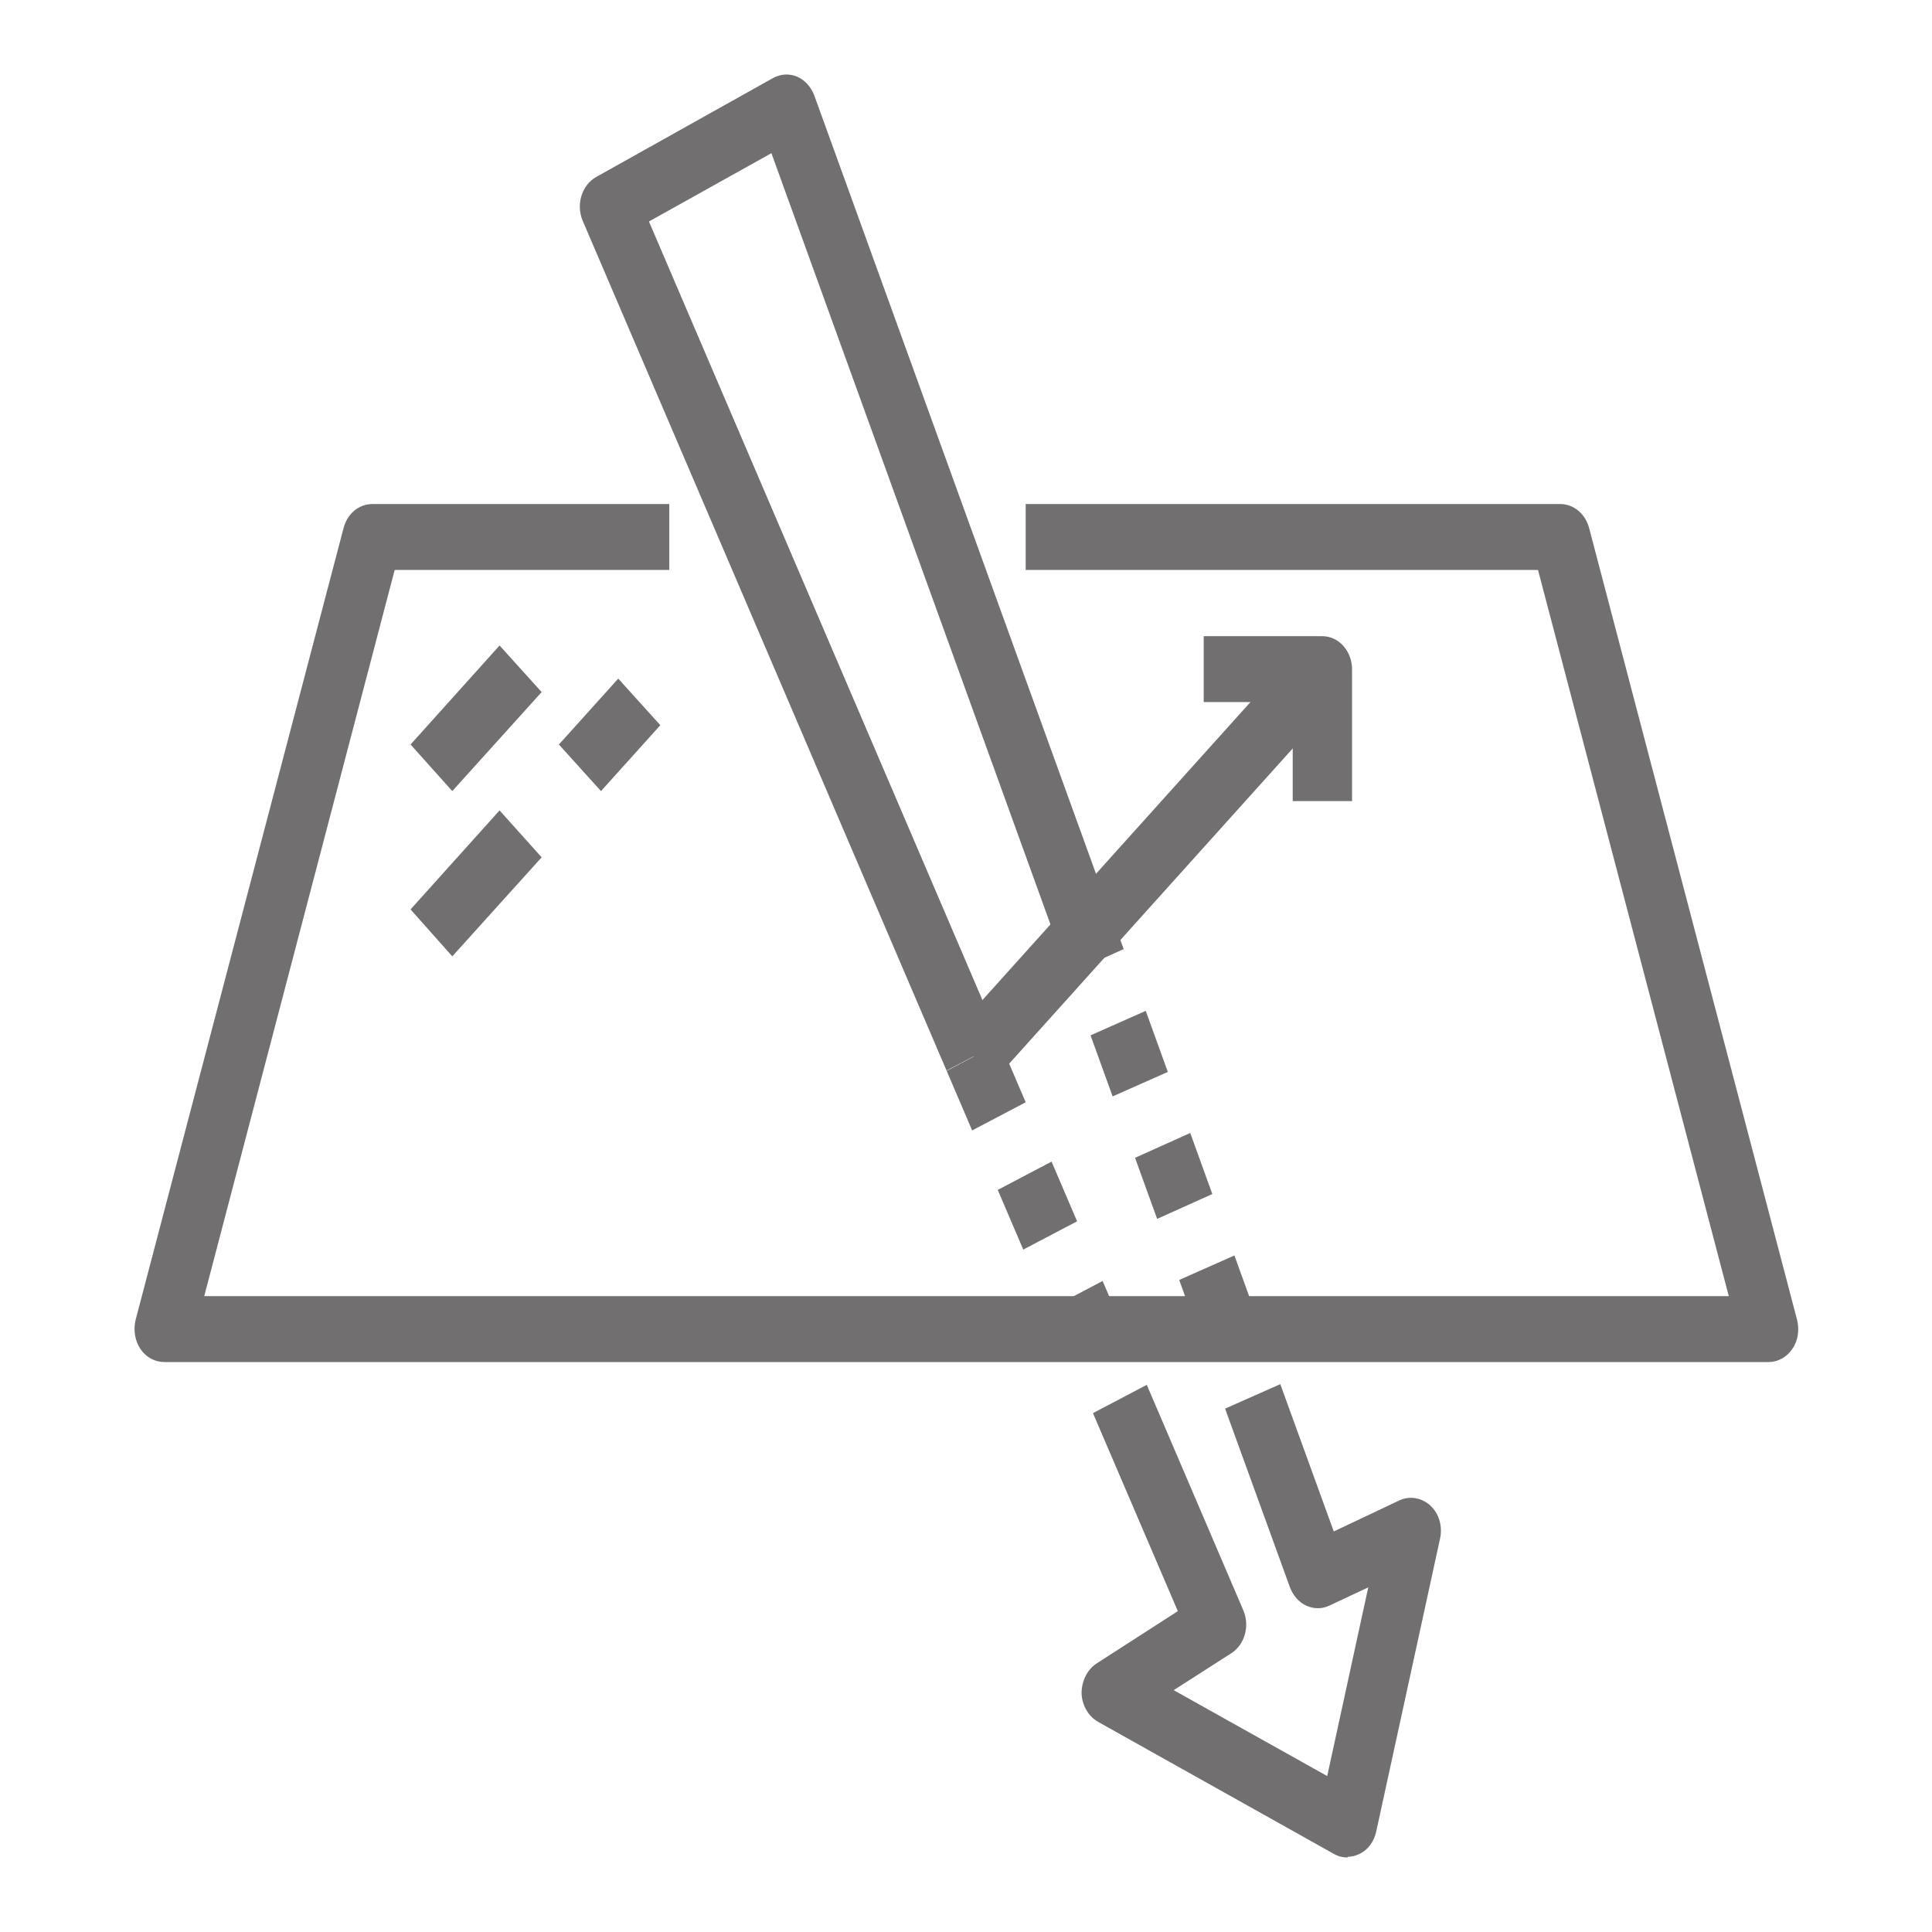 <?xml version="1.0" encoding="UTF-8"?><svg id="Layer_1" data-name="Layer 1" xmlns="http://www.w3.org/2000/svg" xmlns:xlink="http://www.w3.org/1999/xlink" viewBox="0 0 56 56"><defs><style>
      .cls-1 {
        fill: none;
      }

      .cls-2 {
        fill: #726f70;
      }

      .cls-3 {
        clip-path: url(#clippath-1);
      }

      .cls-4 {
        clip-path: url(#clippath-3);
      }

      .cls-5 {
        clip-path: url(#clippath-2);
      }

      .cls-6 {
        clip-path: url(#clippath);
      }
    </style><clipPath id="clippath"><rect class="cls-1" width="56" height="56"/></clipPath><clipPath id="clippath-1"><rect class="cls-1" width="56" height="56"/></clipPath><clipPath id="clippath-2"><rect class="cls-1" width="56" height="56"/></clipPath><clipPath id="clippath-3"><rect class="cls-1" width="56" height="56"/></clipPath></defs><g class="cls-6"><g class="cls-3"><path class="cls-2" d="M51.24,39.48H4.76c-.27,0-.53-.14-.69-.38-.16-.24-.21-.55-.14-.84l6.03-22.96c.11-.41.44-.69.83-.69h8.61v1.91h-7.96l-5.52,21.05h44.19l-5.53-21.05h-14.85v-1.91h15.5c.38,0,.72.28.83.69l6.03,22.96c.07.29.03.6-.14.84-.16.24-.42.38-.69.38"/></g><path class="cls-2" d="M30.82,38.93l-.42-.98,1.56-.82.42.98-1.56.82ZM29.66,36.22l-.74-1.73,1.56-.82.74,1.73-1.56.82ZM28.18,32.77l-.74-1.73,1.55-.82.74,1.73-1.56.82Z"/><g class="cls-5"><path class="cls-2" d="M27.44,31.04L16.89,6.4c-.2-.47-.03-1.03.39-1.27l5.13-2.87c.22-.12.47-.13.69-.04.23.1.4.29.5.54l8.65,23.9-1.59.72L22.36,4.44l-3.55,1.98,10.19,23.79-1.56.82Z"/></g><path class="cls-2" d="M34.82,38.88l-.64-1.78,1.6-.71.64,1.77-1.6.71ZM33.54,35.33l-.64-1.77,1.6-.72.64,1.77-1.6.72ZM32.25,31.78l-.64-1.77,1.6-.71.64,1.77-1.6.71ZM30.97,28.23l-.31-.85,1.6-.72.31.85-1.6.72Z"/><g class="cls-4"><path class="cls-2" d="M39.06,53.84c-.13,0-.27-.03-.39-.1l-6.84-3.83c-.28-.16-.47-.48-.48-.83,0-.35.16-.68.43-.86l2.36-1.52-2.46-5.74,1.56-.82,2.8,6.54c.19.45.04.99-.35,1.24l-1.67,1.07,4.45,2.49,1.19-5.47-1.13.53c-.21.1-.45.1-.67,0-.21-.1-.38-.29-.47-.53l-1.88-5.18,1.6-.71,1.55,4.27,1.9-.9c.3-.14.65-.08.9.15.25.23.36.6.28.96l-1.85,8.49c-.06.28-.23.52-.47.64-.12.06-.24.09-.36.09"/><path class="cls-2" d="M39.19,23.22h-1.72v-2.87h-2.58v-1.91h3.44c.47,0,.86.43.86.96v3.83Z"/></g><polygon class="cls-2" points="28.82 31.31 27.61 29.95 37.72 18.71 38.94 20.06 28.82 31.31"/><polygon class="cls-2" points="13.11 22.93 11.9 21.58 14.48 18.71 15.7 20.06 13.11 22.93"/><polygon class="cls-2" points="17.42 22.93 16.2 21.58 17.92 19.67 19.14 21.02 17.42 22.93"/><polygon class="cls-2" points="13.11 27.72 11.9 26.36 14.48 23.49 15.7 24.85 13.11 27.72"/></g></svg>